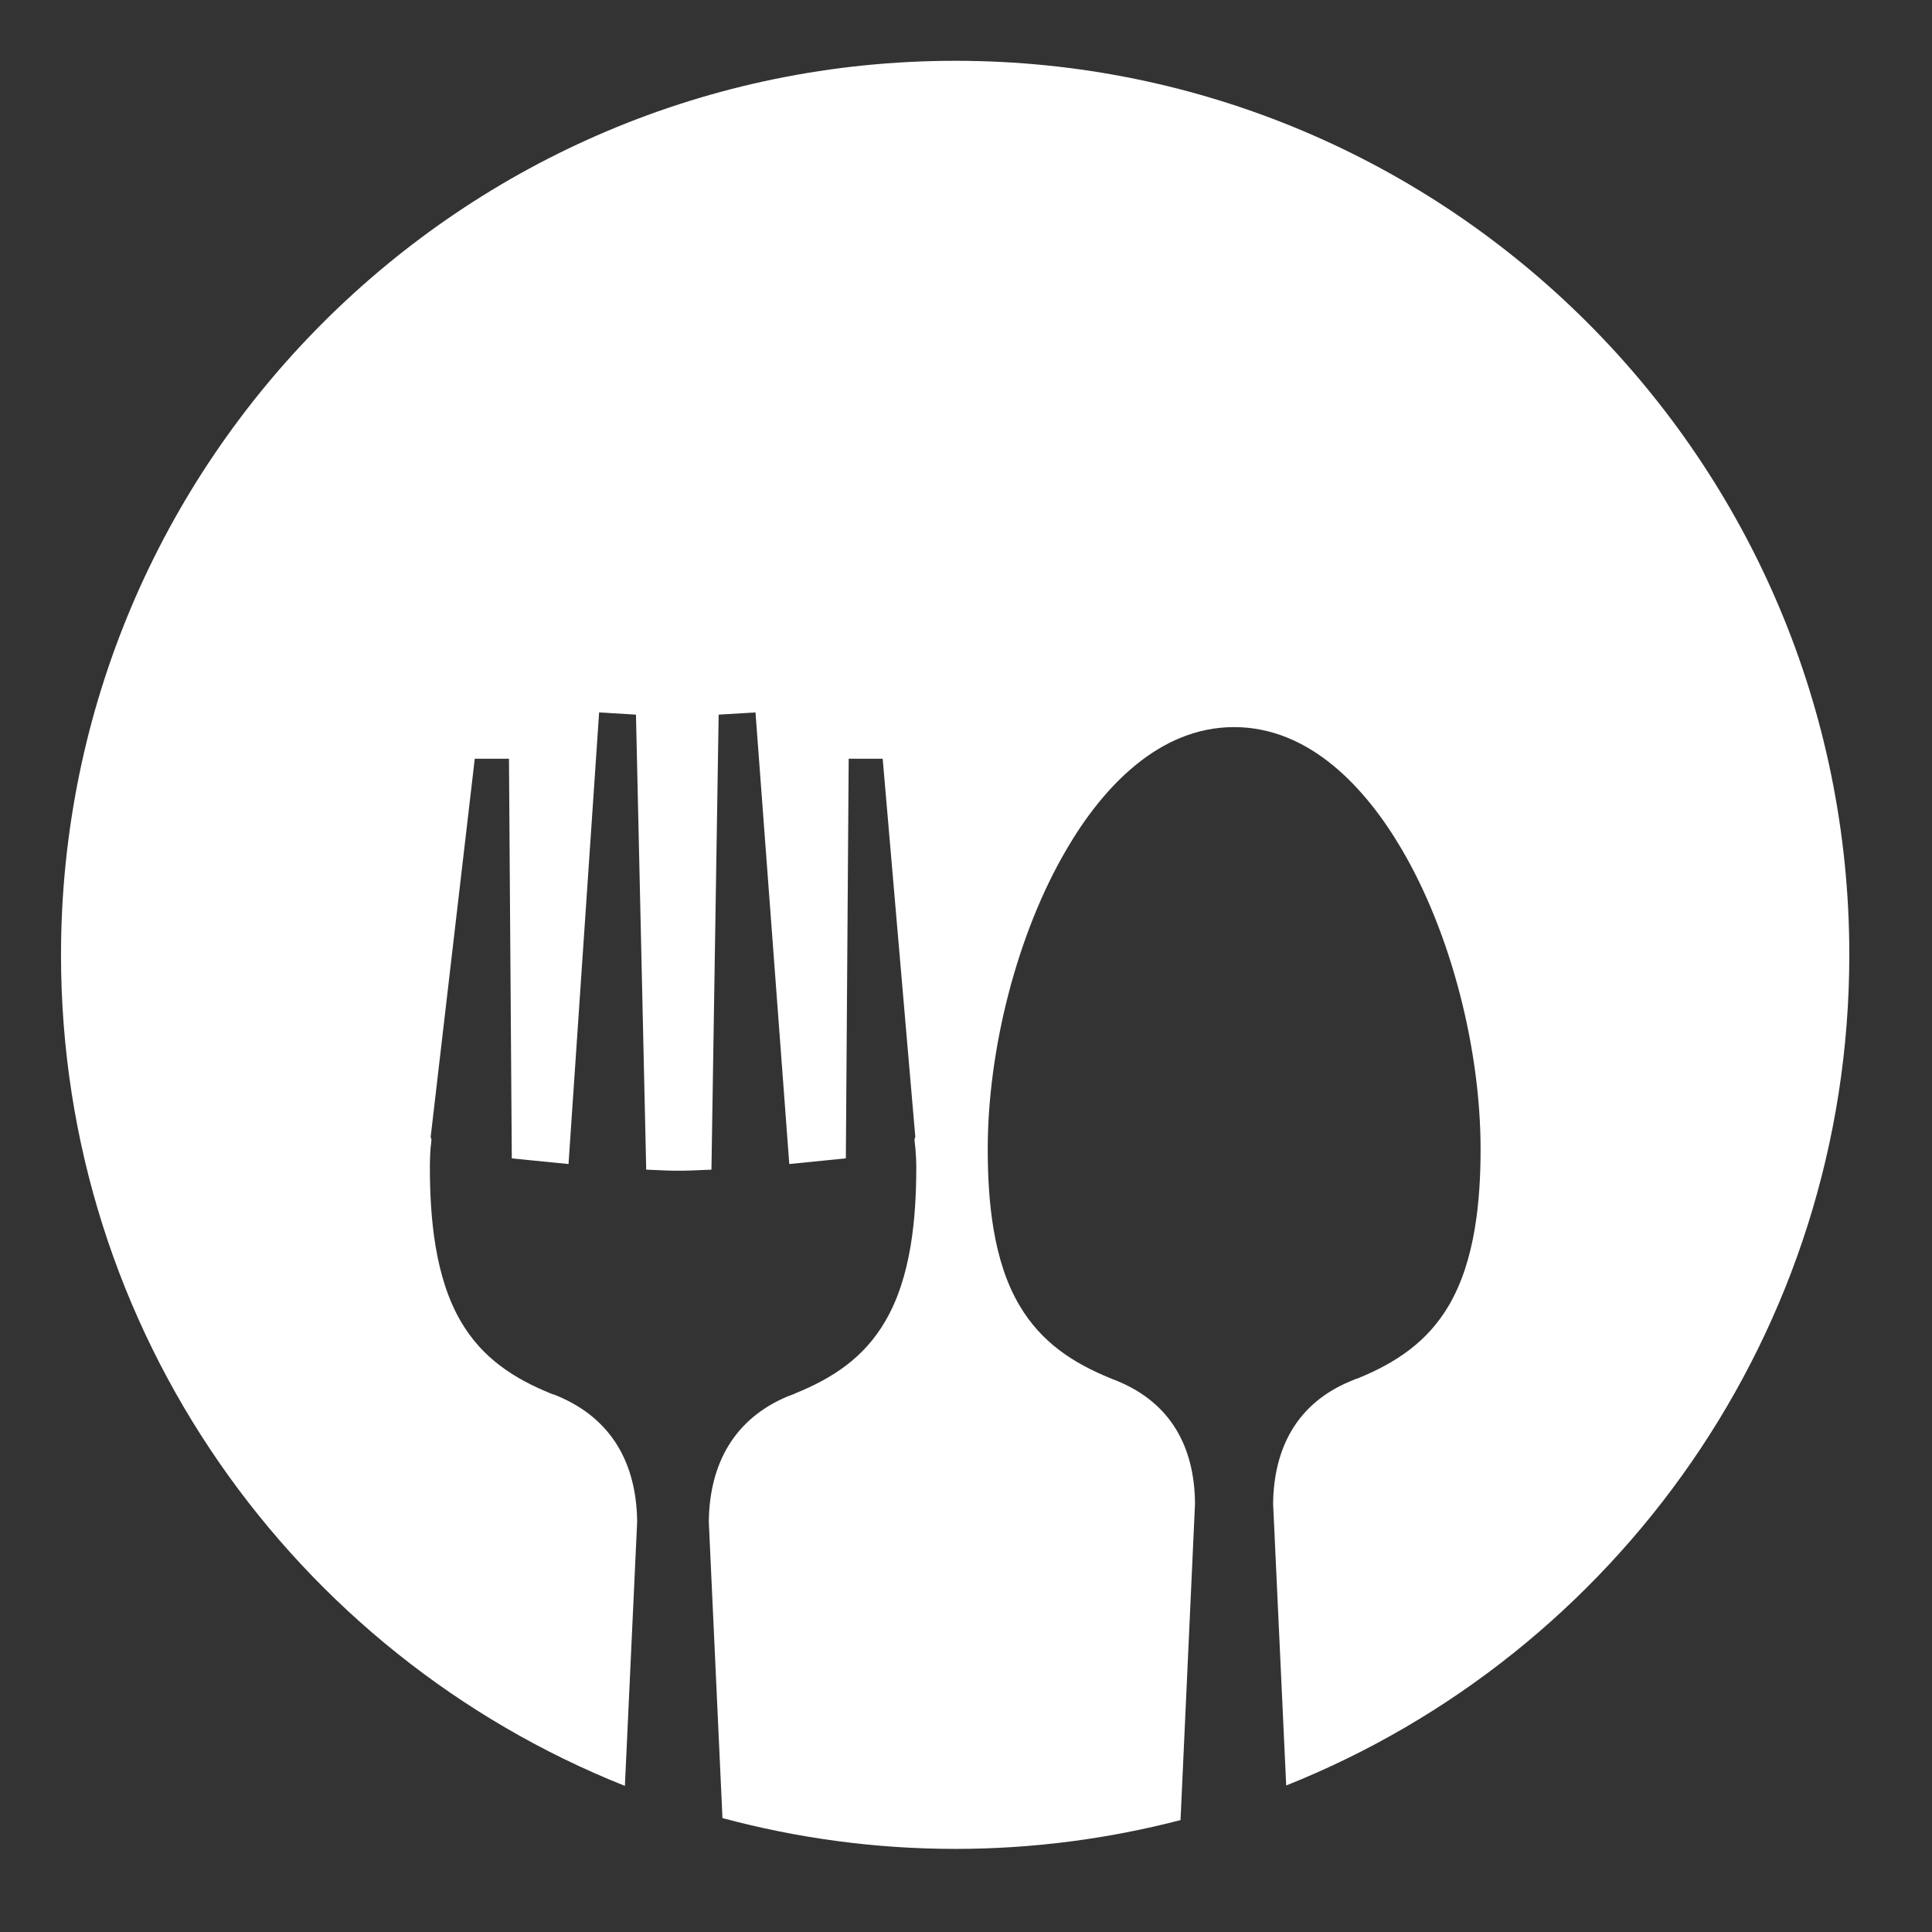 <svg xmlns="http://www.w3.org/2000/svg" xmlns:xlink="http://www.w3.org/1999/xlink" width="50" viewBox="0 0 37.5 37.5" height="50" preserveAspectRatio="xMidYMid meet"><rect x="0" y="0" width="37.5" height="37.5" fill="#333333" stroke="none"/><defs><clipPath id="2e579c7317"><path d="M 1.184 1.184 L 35.969 1.184 L 35.969 35.969 L 1.184 35.969 Z M 1.184 1.184 " clip-rule="nonzero"></path></clipPath></defs><g clip-path="url(#2e579c7317)"><path fill="#ffffff" d="M 18.543 1.18 C 28.125 1.18 35.895 8.949 35.895 18.531 C 35.895 25.844 31.371 32.102 24.965 34.656 L 24.711 29.188 L 24.711 29.176 C 24.727 28.094 25.184 27.242 26.195 26.816 L 26.324 26.762 L 26.332 26.762 L 26.34 26.758 L 26.355 26.754 C 27.102 26.449 27.707 26.043 28.121 25.34 C 28.637 24.461 28.738 23.293 28.738 22.301 C 28.738 20.387 28.176 18.129 27.203 16.477 C 26.512 15.301 25.426 14.113 23.953 14.113 C 22.484 14.113 21.395 15.301 20.707 16.477 C 19.734 18.129 19.172 20.387 19.172 22.301 C 19.172 23.293 19.27 24.465 19.789 25.34 C 20.207 26.047 20.82 26.457 21.57 26.758 C 21.59 26.766 21.613 26.777 21.633 26.785 L 21.641 26.785 L 21.703 26.812 C 22.723 27.238 23.184 28.082 23.195 29.176 L 23.195 29.188 L 22.914 35.328 C 21.516 35.691 20.051 35.887 18.543 35.887 C 16.98 35.887 15.465 35.676 14.023 35.289 L 13.758 29.539 L 13.758 29.527 C 13.773 28.418 14.246 27.543 15.285 27.105 L 15.418 27.055 L 15.422 27.051 L 15.426 27.051 L 15.441 27.043 C 16.172 26.746 16.77 26.348 17.176 25.656 C 17.688 24.793 17.785 23.633 17.785 22.648 C 17.785 22.555 17.781 22.461 17.773 22.363 C 17.77 22.309 17.766 22.254 17.758 22.203 L 17.75 22.121 L 17.766 22.066 L 17.133 14.727 L 16.473 14.727 L 16.418 22.484 L 15.32 22.594 L 14.664 13.828 L 13.949 13.871 L 13.809 22.703 L 13.418 22.719 C 13.336 22.723 13.258 22.723 13.176 22.723 C 13.094 22.723 13.012 22.723 12.93 22.719 L 12.543 22.703 L 12.344 13.871 L 11.629 13.828 L 11.035 22.594 L 9.934 22.484 L 9.879 14.727 L 9.215 14.727 L 8.359 22.07 L 8.375 22.121 L 8.367 22.199 C 8.359 22.254 8.355 22.309 8.352 22.363 C 8.348 22.461 8.344 22.555 8.344 22.648 C 8.344 23.633 8.441 24.793 8.949 25.656 C 9.359 26.355 9.965 26.754 10.699 27.051 C 10.719 27.059 10.734 27.062 10.754 27.07 L 10.758 27.07 L 10.836 27.102 C 11.875 27.543 12.352 28.406 12.367 29.527 L 12.367 29.539 L 12.129 34.664 C 5.719 32.113 1.184 25.852 1.184 18.531 C 1.191 8.945 8.957 1.18 18.543 1.18 " fill-opacity="1" fill-rule="evenodd"></path></g></svg>